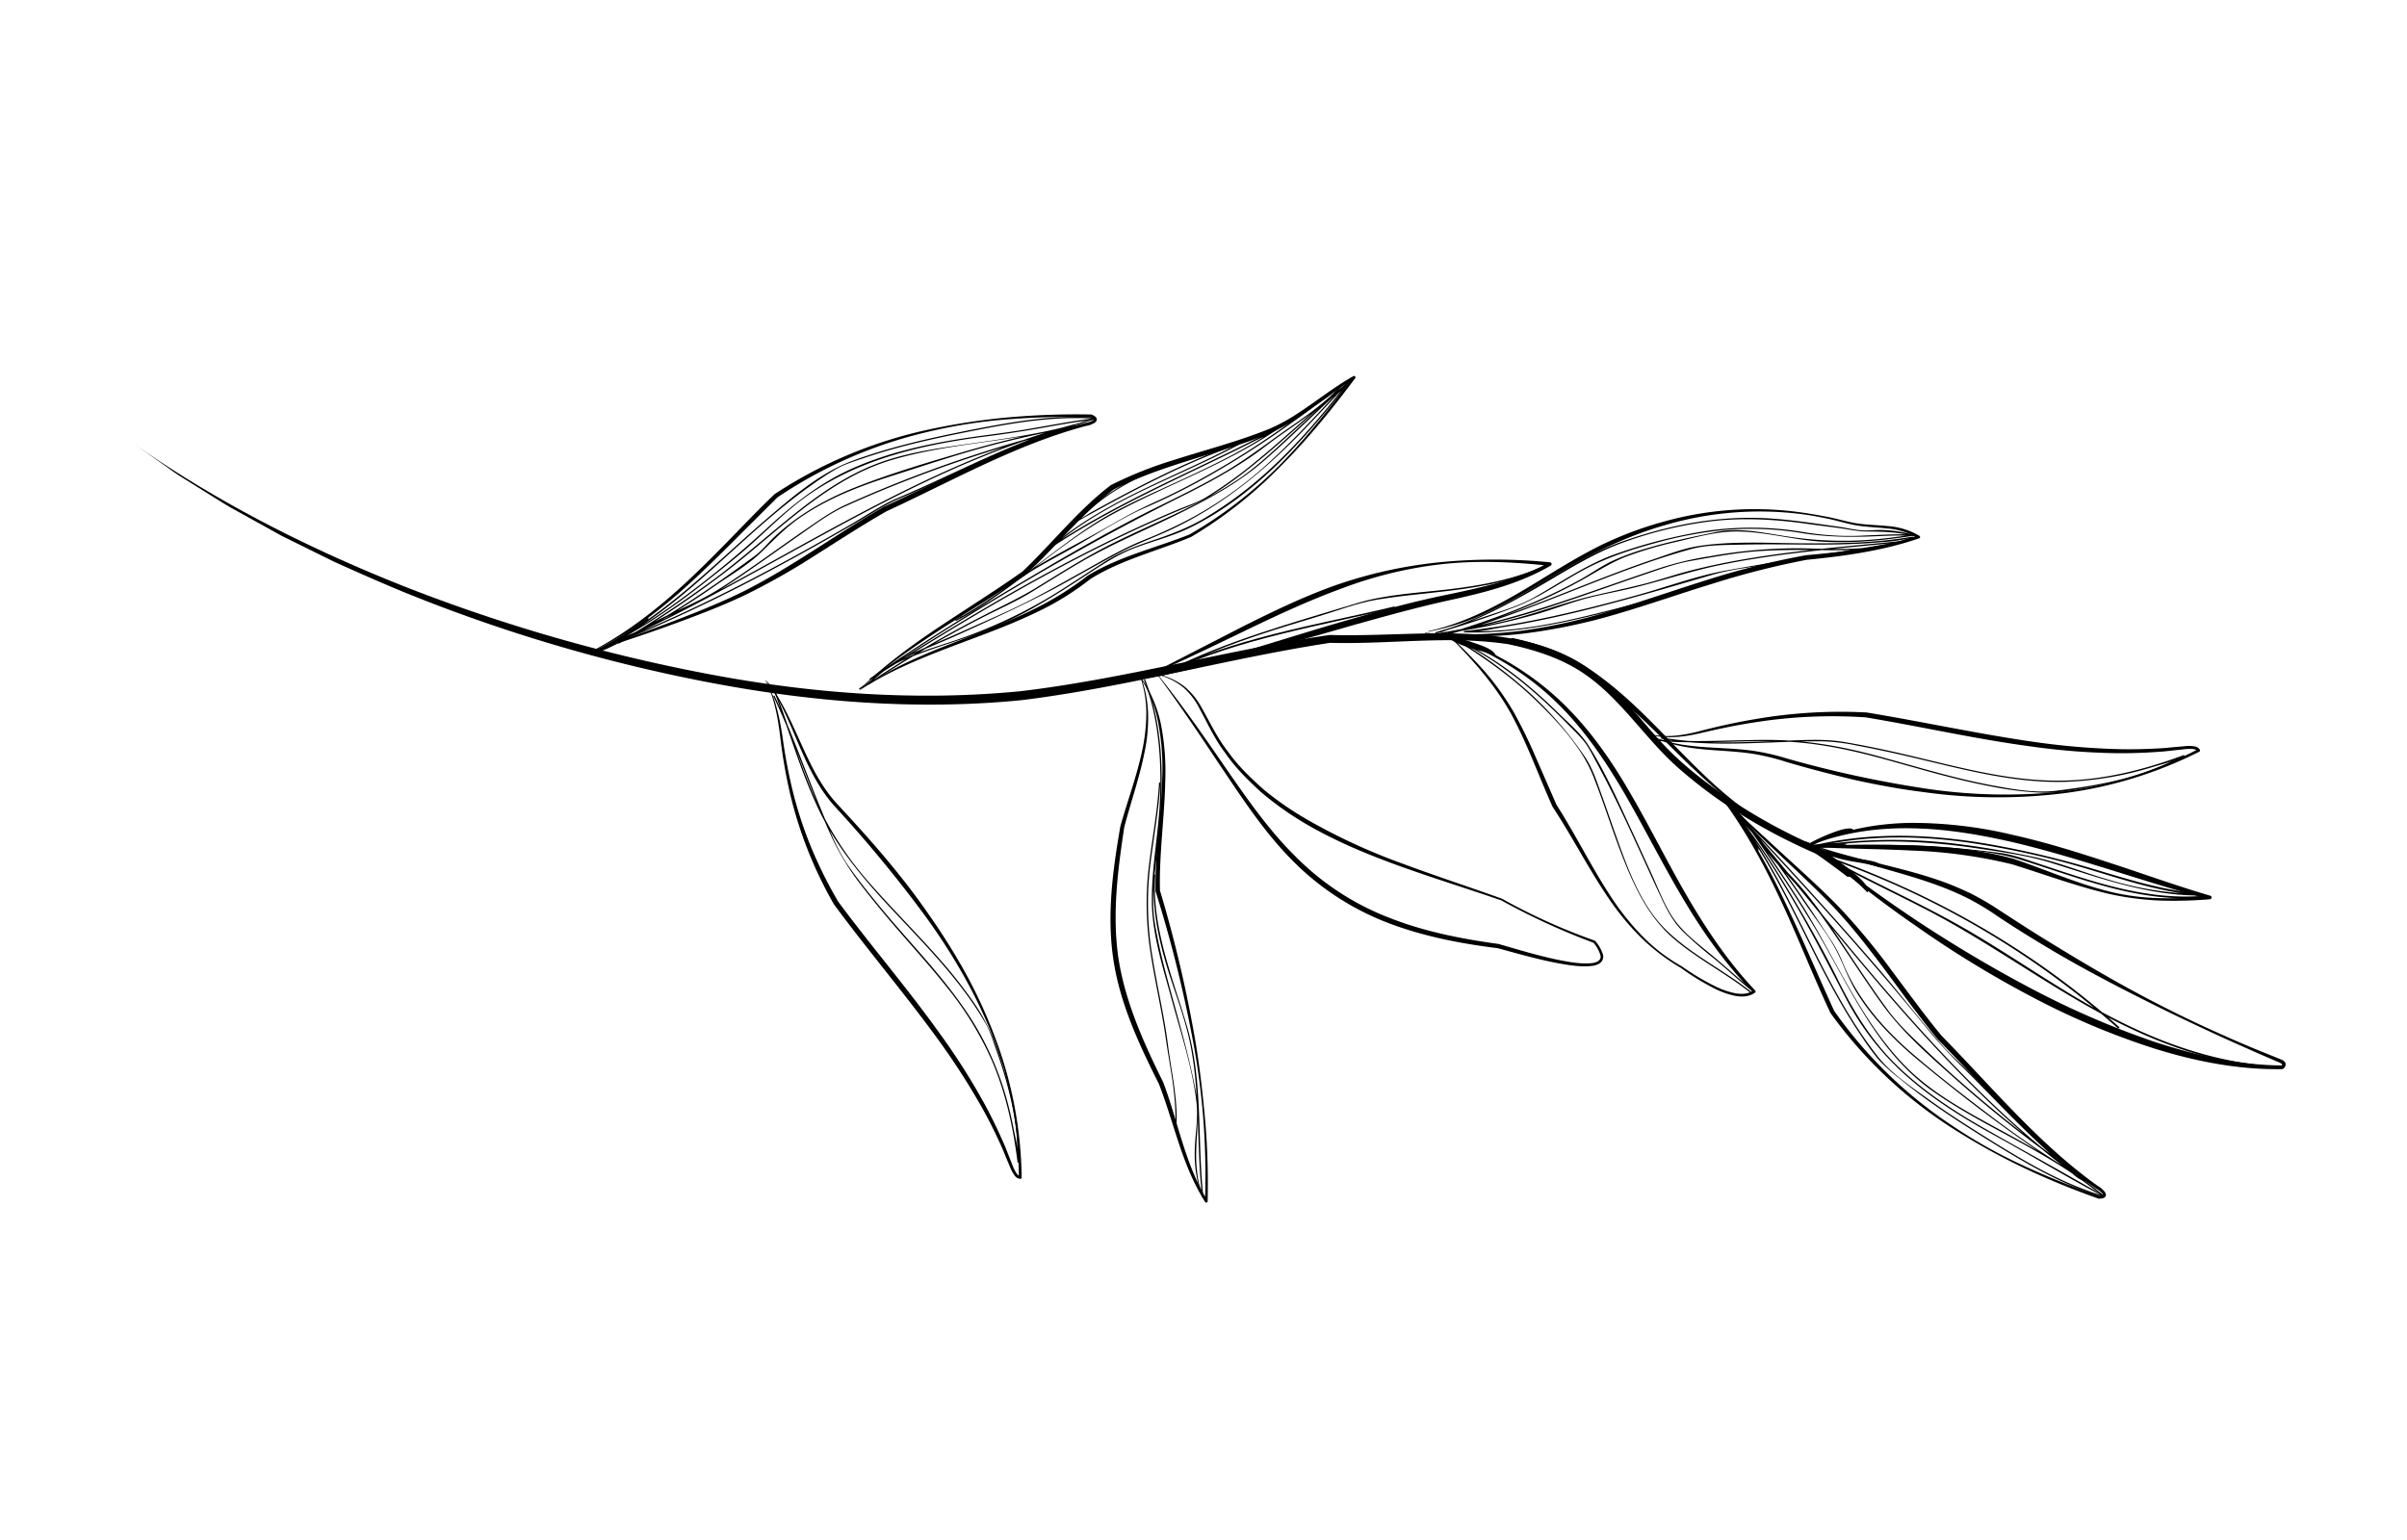 <svg xmlns="http://www.w3.org/2000/svg" xmlns:xlink="http://www.w3.org/1999/xlink" width="961.149" height="615.15" viewBox="0 0 961.149 615.15">
  <defs>
    <clipPath id="clip-path">
      <rect id="Rechteck_430" data-name="Rechteck 430" width="356.026" height="894.932"/>
    </clipPath>
  </defs>
  <g id="Gruppe_5441" data-name="Gruppe 5441" transform="matrix(0.309, -0.951, 0.951, 0.309, 0, 338.601)">
    <g id="Gruppe_5432" data-name="Gruppe 5432" clip-path="url(#clip-path)">
      <path id="Pfad_104795" data-name="Pfad 104795" d="M1,1.206A100.4,100.4,0,0,0,16.349,22.114c5.952,6.318,12.5,12.011,18.976,17.733,13.1,11.26,25.418,23.387,35.089,37.674a134.107,134.107,0,0,1,20.5,47.048,113.558,113.558,0,0,1,2.114,12.754c.593,4.292.554,8.563,1.116,12.928.622,4.32,1.891,8.485,2.733,12.689a27.483,27.483,0,0,1,.031,12.6l1.01-.194c-8.954-12.293-15.3-26.2-21.268-40.174l-.036-.07a312.427,312.427,0,0,0-20.7-33.256c-7.53-10.661-15.422-21.03-22.879-31.673A227.938,227.938,0,0,1,13.023,36.819,182.951,182.951,0,0,1,.2.077.1.1,0,0,0,.08,0,.1.1,0,0,0,0,.118,164.585,164.585,0,0,0,11.912,37.34,229.47,229.47,0,0,0,31.45,71.276c7.369,10.78,15.3,21.128,22.745,31.784a330.442,330.442,0,0,1,20.789,32.921l-.034-.067C81.044,149.873,87.781,163.762,97,176.027a.568.568,0,0,0,.793.127.593.593,0,0,0,.218-.321,28.836,28.836,0,0,0-.184-13.086c-.909-4.261-2.22-8.382-2.88-12.617-.6-4.2-.624-8.612-1.267-12.884q-.789-6.446-2.057-12.827A134.523,134.523,0,0,0,71.652,76.687a144.728,144.728,0,0,0-16.23-20.356C49.361,50.1,42.8,44.413,36.228,38.806,23.1,27.665,9.985,16.092,1.178,1.108a.1.1,0,0,0-.174.1" transform="translate(257.337 514.642)"/>
      <path id="Pfad_104796" data-name="Pfad 104796" d="M95.933,172.113c.184-7.5-1.88-13.982-4.072-21.022-1.054-3.383-1.381-7.04-2.01-10.542-.728-4.051-1.539-8.089-2.243-12.145C85.422,115.815,82.285,103.6,77.032,91.91A160.058,160.058,0,0,0,58.121,60.794C49.907,50,39.049,41.365,29.038,32.291,18.343,22.6,8.055,12.45.043.369-.138.095.3-.151.481.113,4.34,5.687,8.249,11.228,12.316,16.654c4.214,5.626,8.493,11.928,13.7,16.686,9.364,8.55,19.613,16.246,27.207,26.521A202.488,202.488,0,0,1,72.73,91.1a125.1,125.1,0,0,1,11.076,35.654,112.579,112.579,0,0,0,5.087,20.937c2.639,7.25,5.561,14.386,7.69,21.812.078.269-.329.453-.461.194-5.691-11.231-10.752-22.83-13.814-35.079-3.108-12.446-3.126-26.456-8.592-38.2-2.637-5.662-6.185-11.094-9.423-16.435A155.693,155.693,0,0,0,52.966,63.43c-4.01-5.017-8.76-8.869-13.469-13.184q-6.558-6.011-12.586-12.57A290.214,290.214,0,0,1,4.594,9.938,42.748,42.748,0,0,1,1.973,6.247c-.847-1.5-.616-1.417.386-.166,2.036,2.549,3.686,5.507,5.579,8.172,3.924,5.522,8.045,10.9,12.259,16.207,7.771,9.773,15.865,19.281,23.7,29,3.725,4.621,7.4,9.288,10.938,14.052,3.72,5,7.993,10.182,10.811,15.756,6.149,12.161,9.682,25.941,13.793,38.876,4.489,14.122,9.255,28.171,16.217,41.3.127.241-.2.536-.4.308-7.128-8.467-11.324-18.5-14.622-28.961-3.872-12.283-7.421-24.384-13.026-36.04-2.73-5.68-5.7-11.244-8.687-16.792-2.937-5.458-6.763-10.337-10.467-15.3C41.046,62.718,33.413,52.94,26.088,42.932a324.785,324.785,0,0,1-20.46-31Q3.51,8.209,1.538,4.408C.758,2.9.39,1.623,1.634,3.6c.927,1.474,1.58,3.191,2.375,4.745q4.184,8.186,8.908,16.088c6.5,10.845,14.65,20.561,21.123,31.367,3.448,5.755,6.807,11.56,10.376,17.24,3.445,5.478,7.374,10.615,10.835,16.072,15.572,24.56,26.363,51.664,38.053,78.177.127.29-.28.547-.438.256C84.492,152.07,76.659,136.311,68.6,120.669c-3.909-7.589-7.5-15.741-12.309-22.8-4.616-6.784-9.25-13.557-13.821-20.372C33.278,63.788,24.324,49.9,16.3,35.474q-2.813-5.063-5.463-10.211C8.92,21.526,6.428,17.555,5.123,13.556c-.909-2.784.06-.189.471,1.1q.9,2.8,1.925,5.564c1.554,4.207,3.313,8.335,5.232,12.389,7.53,15.9,17.429,30.513,26.772,45.375.171.277-.264.531-.438.254C25.578,56.74,11.168,35.6,3.952,10.984c-.08-.269.339-.461.461-.194C14.269,32.514,26.7,52.873,39.886,72.714,46.426,82.557,54,92.1,59.615,102.493c6.069,11.241,11.848,22.636,17.647,34.017q4.27,8.377,8.587,16.725,2.172,4.169,4.375,8.32a23.77,23.77,0,0,1,2.046,3.826c.666,2.215-.782-.969-1.057-1.593-4.82-11.011-9.514-22.081-14.508-33.015-4.885-10.69-10.063-21.258-15.9-31.463C54.735,88.716,47.395,79,41.07,68.572c-3.577-5.9-6.82-12.091-10.736-17.769-3.512-5.092-7.39-9.918-10.84-15.062A276.316,276.316,0,0,1,.038,1.457C-.1,1.165.328.908.473,1.2,11.736,23.668,27.067,43.577,42.2,63.519c3.7,4.87,7.377,9.752,10.982,14.692A130.576,130.576,0,0,1,63.2,94.891a195.746,195.746,0,0,1,14.363,33.965c3.549,11.638,6.618,23.654,13.231,34.022.782,1.225,1.6,2.424,2.476,3.59.767,1.023,2.233,3.251.712.855a64.915,64.915,0,0,1-4.256-9.048c-2.38-5.5-4.478-11.112-6.429-16.772-4.108-11.918-7.563-24.045-11.76-35.931C69.3,99.243,67.2,92.319,63.5,86.7c-3.507-5.313-7.227-10.483-11.073-15.557C35.335,48.612,15.8,27.976.486,4.115.31,3.838.74,3.594.924,3.858,12.059,19.866,24.163,35.247,38.443,48.586c3.455,3.227,7.346,6.09,10.622,9.48a93.053,93.053,0,0,1,8.967,11.317c5.613,8,10.369,16.559,15.236,25.024,4.714,8.2,5.515,18.908,7.1,28.08a144.921,144.921,0,0,0,8.063,29.241c1.9,4.776,4.038,9.459,6.3,14.075.091.179,1.1,2.766.987,2.525a33.363,33.363,0,0,1-1.223-3.9c-.857-2.582-1.792-5.136-2.746-7.685-3.621-9.685-6.68-18.952-8.328-29.194a124.74,124.74,0,0,0-8.216-29.839,163.242,163.242,0,0,0-13.6-24.99C55.992,64.14,50.039,55.955,42.626,48.83c-7.48-7.193-15.917-13.347-22.511-21.385C13.878,19.84,8.083,11.888,2.45,3.83,2.092,3.32.331,1.716,1.178,1.165c-.013.008,1.606,2.321,1.787,2.575Q5.3,7,7.85,10.088c3.129,3.8,6.478,7.405,9.949,10.889C30.763,33.99,46.527,44.911,57.771,59.511,69.1,74.219,78.314,90.389,83.632,108.241c3.062,10.283,4.67,20.921,6.576,31.458.6,3.284.819,6.815,1.671,10.032.653,2.463,1.8,4.831,2.52,7.289a49.2,49.2,0,0,1,2.038,15.093.253.253,0,0,1-.505,0" transform="translate(258.549 518.574)"/>
      <path id="Pfad_104797" data-name="Pfad 104797" d="M.037.178C13.312,10.917,23.74,24.5,34.36,37.77c5.313,6.654,10.708,13.28,16.624,19.465A110.881,110.881,0,0,0,70.537,73.869l-.078-.06c11.156,9.3,18.9,21.939,28.425,33.054l.057.057a174.738,174.738,0,0,0,38.141,25.42c13.637,6.973,27.987,12.43,42.466,17.344a.555.555,0,0,0,.7-.347.562.562,0,0,0-.155-.588c-6.6-6.1-14.135-10.975-21.009-16.541a72.267,72.267,0,0,1-9.566-9.092c-2.829-3.372-5.527-6.913-8.151-10.485-5.232-7.175-10.151-14.6-15.37-21.846a158.64,158.64,0,0,0-17.176-20.646l-.14-.117C94.963,60.556,79.31,54.95,64.994,47.156l.1.065c-10.6-7.887-20.729-16.44-31.147-24.643C23.561,14.349,12.729,6.571,1.045.279A.1.1,0,0,0,.91.32.1.1,0,0,0,.946.453C23.932,13.8,43.009,32.431,64.033,48.625a1.15,1.15,0,0,0,.1.067c14.339,8.2,29.995,13.707,43.357,23.045l-.14-.117c12.531,12.506,21.942,27.741,32.528,42.1,2.665,3.59,5.4,7.115,8.356,10.514a73.491,73.491,0,0,0,9.907,9.146c7.048,5.533,14.611,10.265,21.2,16.184l.549-.935c-14.505-4.745-28.865-10.042-42.534-16.849a170.035,170.035,0,0,1-37.638-25.736l.054.057C90.471,94.977,82.874,82.189,71.56,72.509l-.08-.062a125.585,125.585,0,0,1-19.362-16.31c-5.932-6.053-11.381-12.583-16.769-19.167S24.629,23.728,18.907,17.4A140.541,140.541,0,0,0,.159.02a.1.1,0,0,0-.14.021A.1.1,0,0,0,.037.178" transform="translate(166.073 307.064)"/>
      <path id="Pfad_104798" data-name="Pfad 104798" d="M.431.074c2.658,2.639,5.88,4.3,9,6.3a34.4,34.4,0,0,1,7.092,6.255c4.774,5.31,8.871,11.177,13.112,16.906a194.023,194.023,0,0,0,31.7,33.932c5.717,4.784,11.576,9.387,17.331,14.117,5.377,4.422,9.641,9.667,13.759,15.243,4.735,6.4,9.491,12.381,15.5,17.637a151.38,151.38,0,0,0,18.445,13.785c12.148,7.745,25.27,13.808,38.659,19.069q4.888,1.915,9.814,3.714c.85.311,4.846,1.785,1.73.919a37.906,37.906,0,0,1-5.312-2.492c-5.714-2.673-11.436-5.328-17.111-8.076-20.683-10-39.586-21.89-55.334-38.819-5.046-5.429-9.545-11.27-14.865-16.44-5.67-5.507-11.521-10.832-17.318-16.2-11.835-10.969-22.563-22.7-33.442-34.59C28.133,25.806,23.39,20,18.319,14.5a52.228,52.228,0,0,0-8.043-7.325A42.7,42.7,0,0,0,6.308,4.729c-.176-.1-2.725-1.974-1.347-.614A32.479,32.479,0,0,0,7.642,6.237,452.516,452.516,0,0,1,43.6,38.51c5.616,5.566,10.959,11.34,16.981,16.476,5.978,5.1,12.011,10.156,17.836,15.44,11.216,10.169,20.877,21.794,31.479,32.58a158,158,0,0,0,17.639,15.966c6.439,4.826,13.539,8.76,20.561,12.663,7.038,3.914,14.158,7.683,21.162,11.669,1.59.909,3.183,1.826,4.761,2.761.611.36,2.145.6,1.6,1.489.005-.008-2.367-1.518-2.189-1.4-3.279-2.09-6.608-4.111-9.946-6.1-13.109-7.812-26.539-15.166-38.869-24.2-2.632-1.93-5.214-3.932-7.721-6.02a69.626,69.626,0,0,1-8.2-8.758q-7.9-9.216-16.222-18.043C70.793,60,47.2,38.878,23.116,18.421q-9-7.639-18.077-15.184c-.218-.181.078-.57.308-.4,17.7,13.539,34.81,27.824,51.576,42.5,16.572,14.508,33.064,29.114,48.444,44.888,7.188,7.374,14.339,14.808,22.019,21.677,7.879,7.04,16.6,12.868,24.993,19.248,3.569,2.712,7.136,5.432,10.868,7.921,2.033,1.36,4.111,2.655,6.253,3.841q1.616.9,3.282,1.71c.733.357,3.909,2.044,1.008.508-4.085-2.16-7.91-5.452-11.659-8.128q-6.776-4.829-13.391-9.871c-15.919-12.169-30.989-25.49-44.269-40.521-7.486-8.475-16.74-15.684-25.039-23.389-3.885-3.605-7.727-7.273-11.682-10.8-4.743-4.232-10.156-7.719-15.2-11.586-3.606-2.761-7.152-5.6-10.565-8.6-.207-.181-3.069-2.683-3.031-2.73.629-.8,1.621.875,2.176,1.386q3.318,3.058,6.82,5.906c8.268,6.76,17.134,12.731,25.881,18.844C81.9,61.286,90.1,67.005,97.338,73.711c7.626,7.069,14.531,14.964,21.6,22.574,7.947,8.555,16,17.051,24.868,24.666q1.484,1.274,3,2.515,1.006.828,2.038,1.64,1.406,1.752.269.567c-2.264-1.585-4.232-4.17-6.18-6.134-4.4-4.429-8.721-8.926-13.034-13.438C113.291,88.716,96.851,71.093,78.03,56.044c-.223-.181.067-.547.306-.4C99.115,68.51,114.5,87.489,131.23,104.921q3,3.124,6.082,6.175c.588.58,1.184,1.158,1.777,1.733q-1.084-1.251-2.1-2.559c-1.14-1.406-2.269-2.818-3.429-4.212-4.315-5.193-8.83-10.221-13.477-15.119-9.294-9.809-19.118-19.092-29.015-28.29-.223-.2.057-.515.306-.4,14.057,6.851,24.982,17.668,34.382,29.984.194.256-.243.51-.44.254a115.033,115.033,0,0,0-19.271-20.411,77.5,77.5,0,0,0-11.69-7.75,10.209,10.209,0,0,1-1.935-1.111c-.052.461,2.683,2.5,2.979,2.774q2.724,2.545,5.426,5.105c7.335,6.96,14.559,14.052,21.465,21.444q5.066,5.428,9.884,11.083c2.582,3.044,6.387,6.432,7.877,10.177.1.249-.256.407-.422.246-16.367-15.707-30.313-33.924-47.965-48.292q-3.8-3.1-7.825-5.908c-1.023-.712-2.054-1.409-3.1-2.09-2.355-1.531-1.272-1.223.267.036,4.836,3.953,9.524,8.084,14.1,12.337,9.128,8.475,17.8,17.424,26.4,26.428,9.7,10.156,19.325,20.38,29.412,30.158.2.192-.075.575-.306.4C130.694,111.79,115.6,91.7,97.452,74.525,79.2,57.253,56.05,46.12,37.955,28.58c-.231-.228.122-.58.357-.357C42.928,32.537,47.79,36.563,52.8,40.4c4.5,3.448,9.382,6.54,13.7,10.2,9.542,8.084,18.372,17.1,27.65,25.49a178.3,178.3,0,0,1,12.834,12.581q5.832,6.43,12.078,12.464a326.1,326.1,0,0,0,24.946,21.7c10.407,8.211,21.216,15.881,32.178,23.327a.253.253,0,0,1-.256.435c-12.581-5.346-22.581-14.642-33.73-22.3-11.184-7.685-20.96-17.139-30.45-26.793-20.848-21.214-42.7-41.176-65.278-60.548C34.748,26.886,22.825,17.033,10.615,7.537c-.951-.743-4.756-2.9-4.181-3.792-.052.078,3.756,3.137,4.142,3.461q4.142,3.462,8.265,6.939,8.489,7.168,16.9,14.446c22.175,19.24,43.73,39.262,63.488,61q4.087,4.491,8.058,9.079c2.756,3.178,5.279,6.8,8.47,9.54a181.6,181.6,0,0,0,20.3,14.834c13.43,8.6,27.547,16.07,40.9,24.788.272.176.026.606-.254.438-13.171-7.97-27.016-14.754-40.184-22.719-11.954-7.229-21.711-16.73-31.385-26.7C94.983,88.38,85.609,77.418,74.645,67.736c-5.408-4.779-10.951-9.408-16.432-14.1-5.828-5-10.959-10.817-16.432-16.2A443.884,443.884,0,0,0,2.982,3.211C2.79,3.058,3,2.7,3.231,2.789,9.9,5.493,15.1,10.112,19.847,15.432c5.5,6.159,10.868,12.425,16.43,18.53,6.108,6.7,12,13.555,18.447,19.937,6.095,6.033,12.433,11.811,18.727,17.637,6.367,5.89,12.868,11.7,18.427,18.37a183.239,183.239,0,0,0,14.829,15.912,155.228,155.228,0,0,0,30.787,22.41c13.435,7.548,27.593,13.746,41.516,20.318.256.122.075.559-.192.464-27.428-9.85-56.15-21.947-76.761-43.318-5.445-5.641-9.6-12.358-14.515-18.44-5.095-6.3-11.428-11.112-17.7-16.176C57.759,61.317,45.886,51.348,36.3,39.029c-5.807-7.47-11.2-15.3-17.2-22.607-2.945-3.59-5.976-7.095-9.926-9.61C6.007,4.794,2.762,3.1.073.432-.155.2.2-.156.431.074" transform="translate(166.262 306.639)"/>
      <path id="Pfad_104799" data-name="Pfad 104799" d="M192.529.041a50.5,50.5,0,0,1-16.735,14.22,97.62,97.62,0,0,1-20.5,8.188c-7.095,2.062-14.326,3.66-21.556,5.331a201.4,201.4,0,0,0-21.54,5.88.918.918,0,0,0-.207.106A512.524,512.524,0,0,1,58.595,67.06,289.271,289.271,0,0,1,30.128,80.49,293.142,293.142,0,0,1,.388,90.747l.559.857C6.376,85.212,12.968,79.931,19.8,75.043c6.828-4.908,13.951-9.472,20.582-14.793l.07-.062c12.588-12.316,25.8-24.3,41.477-32.243C97.66,20.113,115.2,16.787,132.576,13.912l-.078.008c10.317-.611,20.755-.306,31.132-1.562a66,66,0,0,0,15.243-3.5,45.887,45.887,0,0,0,13.513-7.747A.1.1,0,0,0,192.4.968a.1.1,0,0,0-.137-.013,45.518,45.518,0,0,1-13.619,7.253,72.021,72.021,0,0,1-15.132,3.1c-10.288,1.07-20.675.591-31.093,1.028l-.078.008c-17.471,2.5-35.25,5.727-51.346,13.738s-29.285,20.4-41.84,32.8l.07-.062c-6.507,5.279-13.495,10-20.294,15.031S5.55,84.347.126,90.916a.536.536,0,0,0,.062.754.55.55,0,0,0,.5.1A293.959,293.959,0,0,0,30.4,81.148c9.68-4.113,19.269-8.449,28.617-13.28A506.153,506.153,0,0,0,113,35.219l-.207.106c13.891-4.908,28.622-7.338,42.857-11.687a98.751,98.751,0,0,0,20.618-8.553A51.076,51.076,0,0,0,192.692.158a.1.1,0,0,0-.026-.14.1.1,0,0,0-.137.023" transform="translate(13.991 410.534)"/>
      <path id="Pfad_104800" data-name="Pfad 104800" d="M189.494.419c-16.445,13.363-37.071,19.763-57.425,24.428-11.482,2.632-23.413,3.893-34.027,9.364C87.748,39.518,78.071,46.076,68.41,52.43,58.73,58.791,49.046,65.179,38.853,70.7c-9.415,5.1-20.481,5.61-30.163,10.288a34.136,34.136,0,0,0-6.807,3.994c-1.111.919.36-.122.707-.264.619-.254,1.23-.531,1.847-.79q1.57-.664,3.15-1.3c5.359-2.165,10.793-4.126,16.228-6.1,11.236-4.072,22.522-8.2,32.953-14.106C67.027,56.61,76.1,48.754,85.889,42.2c9.444-6.325,19.458-11.56,30.523-14.37a.253.253,0,0,1,.135.487C95.928,33.552,80.058,47.42,62.885,59.136,43.979,72.038,21.051,76.964.394,86.245c-.236.106-.549-.2-.306-.4a49.574,49.574,0,0,1,15.041-8c6.46-2.194,13.71-2.88,19.911-5.7C47.7,66.388,59.36,57.758,70.946,50.158,82.1,42.841,93.615,34.418,106.38,30.193c13.055-4.32,26.982-5.823,40.223-9.61C161.864,16.219,176.719,10.15,189.137.061c.251-.2.611.153.357.357" transform="translate(15.629 413.803)"/>
      <path id="Pfad_104801" data-name="Pfad 104801" d="M129.644.5c-11.213,2.968-22.747,4.339-34.1,6.654A129.55,129.55,0,0,0,61.775,19.428C51.443,24.761,41.491,30.822,30.967,35.79,20.793,40.6,11.354,46.5.315,49.241a.253.253,0,0,1-.135-.487c11.728-2.911,22.131-9.268,32.89-14.536,10.444-5.111,20.375-11.192,30.764-16.406A126.154,126.154,0,0,1,95.411,6.664c11.35-2.318,22.882-3.686,34.1-6.654a.253.253,0,0,1,.135.487" transform="translate(38.106 432.194)"/>
      <path id="Pfad_104802" data-name="Pfad 104802" d="M.577.948C-1.008,10.3.935,19.823,3.227,28.863,4.364,33.414,5.535,37.949,6.3,42.544a90.561,90.561,0,0,1,1.078,13.93c.228,9.387.834,18.769,1.577,28.14.927,9.353,2.132,18.693,3.94,27.928a213.13,213.13,0,0,0,17.018,53.625,168.028,168.028,0,0,0,32.321,45.927l.018.018a.521.521,0,0,0,.738,0,2.837,2.837,0,0,0,.668-2.448,10.935,10.935,0,0,0-.508-2.163c-.451-1.386-1.1-2.658-1.621-3.94-1.065-2.58-2.264-5.1-3.22-7.724-2.015-5.2-3.833-10.483-5.4-15.836a292.832,292.832,0,0,1-7.483-32.626c-3.792-22.027-5.965-44.339-9.364-66.519l-.021-.1A199.652,199.652,0,0,0,19.864,39.532c-3.4-6.553-7.152-12.933-11.1-19.147C4.779,14.267,1.305,7.543,1.038.1a.1.1,0,0,0-.1-.1.107.107,0,0,0-.1.1C.867,7.592,4.2,14.591,8.011,20.843,11.842,27.135,15.473,33.52,18.75,40.1A197.955,197.955,0,0,1,34.123,81.247l-.018-.1c3.331,22.113,5.318,44.469,9.382,66.568A269.315,269.315,0,0,0,51.34,180.48c1.665,5.369,3.58,10.659,5.693,15.868,1,2.626,2.251,5.149,3.365,7.729.559,1.3,1.2,2.525,1.64,3.8.422,1.186.8,2.816.218,3.4l.756.018a156.961,156.961,0,0,1-32.424-45.45,213.741,213.741,0,0,1-16.212-53.576,443.044,443.044,0,0,1-5.623-55.85A91.642,91.642,0,0,0,7.478,42.337c-.837-4.652-2.075-9.2-3.266-13.728C1.831,19.6-.537,10.345.774.979a.1.1,0,0,0-.2-.031" transform="translate(245.64 611.333)"/>
      <path id="Pfad_104803" data-name="Pfad 104803" d="M.5.18C3.865,14.592,9.522,28.258,14.052,42.312c4.551,14.119,6.582,28.124,7.335,42.9.8,15.751.927,31.567,2.955,47.23,1.093,8.465,2.3,17.714,5.942,25.5,3.025,6.473,6.2,12.886,9.809,19.056a118.043,118.043,0,0,0,12.5,17.7q1.822,2.106,3.761,4.105c.609.627,3.567,3.823,1.129,1.357-2.326-2.349-4.181-5.512-6.066-8.211a135.008,135.008,0,0,1-16.546-31.391c-7.265-20.273-8.027-41.863-9.838-63.105-.591-6.918-1.29-13.826-2.194-20.711A78.028,78.028,0,0,0,20.325,63.5c-1.243-4.01-2.621-7.98-4.038-11.933C10.392,35.174,3.735,18.975,1.331,1.6c-.041-.319.446-.456.49-.135C4.067,17.731,10.04,32.99,15.642,48.319c2.748,7.525,5.794,15.135,6.965,23.081.964,6.569,1.733,13.161,2.362,19.768,2.215,23.073,2.409,46.725,10.234,68.814,5.442,15.37,14.2,29.2,24.293,41.92.2.249-.117.588-.357.357-9.493-9.058-16.878-19.8-23.014-31.352-2.857-5.385-6.206-11.1-8.006-16.93a128.054,128.054,0,0,1-4.194-20.856c-1.956-14.759-2.2-29.663-2.88-44.515-.686-14.977-2.266-29.4-6.724-43.767C9.7,29.936,3.567,15.545.008.315-.067,0,.422-.136.5.18" transform="translate(245.116 615.994)"/>
      <path id="Pfad_104804" data-name="Pfad 104804" d="M157.558.851c-5.639,7.607-13.018,13.58-20.084,19.823-7.058,6.214-14.1,12.871-18.849,21.209A521.046,521.046,0,0,1,88.267,89.567C77.2,104.793,64.546,118.943,49.906,130.832c-1.767,1.564-3.7,2.911-5.592,4.315-1.914,1.373-3.751,2.857-5.753,4.106-4.023,2.45-7.921,5.11-12.153,7.188C18.192,151.072,9.341,154.4.465,157.483l.673.308c-.264-.777.774-2.057,1.668-2.924.943-.94,2.049-1.743,3.113-2.652,2.116-1.8,4.328-3.489,6.364-5.38,4.15-3.7,8.154-7.558,11.969-11.6a263.381,263.381,0,0,0,21.2-25.684c13.194-17.862,24.713-36.817,37.54-54.811l-.07.086A178.121,178.121,0,0,1,99.5,38.463a162.338,162.338,0,0,1,18.727-13.876,204.74,204.74,0,0,1,20.468-11.27C145.643,9.8,152.6,5.857,158.047.169a.1.1,0,0,0,0-.142.1.1,0,0,0-.14,0C152.315,5.523,145.327,9.2,138.289,12.5a206,206,0,0,0-20.748,10.99A164.891,164.891,0,0,0,81.429,53.489l-.07.086C68.432,71.617,56.8,90.487,43.876,108.406a288.227,288.227,0,0,1-20.8,25.731c-3.722,4.069-7.636,7.962-11.695,11.695-1.994,1.906-4.162,3.616-6.235,5.437-1.026.907-2.158,1.751-3.16,2.782a10.406,10.406,0,0,0-1.391,1.7,2.791,2.791,0,0,0-.469,2.466.516.516,0,0,0,.648.319l.023-.01a163.223,163.223,0,0,0,49.579-27.1,199.288,199.288,0,0,0,20.9-19.18,258.2,258.2,0,0,0,18.2-21.776c11.508-15.046,21.159-31.409,30.323-47.893C128.965,25.986,146.9,16.646,157.718.967a.1.1,0,0,0-.023-.14.1.1,0,0,0-.137.023" transform="translate(-0.001 270.196)"/>
      <path id="Pfad_104805" data-name="Pfad 104805" d="M149.433.418c-10.8,8.669-22.2,16.585-32.751,25.555A131.141,131.141,0,0,0,88.8,58.6c-7.55,12.526-14.06,25.648-21.584,38.187a185.765,185.765,0,0,1-11.71,17.45,76,76,0,0,1-14.386,14.376c-12.433,9.6-25.7,17.922-40.8,22.561-.267.083-.458-.337-.194-.461,12.8-5.989,25.1-13.166,35.721-22.553a130.88,130.88,0,0,0,22.136-26.047c6.354-9.576,11.977-19.616,18-29.4,3.466-5.634,7.048-11.2,10.814-16.634a100.432,100.432,0,0,1,15.492-17.52C116.755,25.395,132.721,14,146.926.534c.236-.223.593.132.357.357-11.946,11.322-25.125,21.2-37.633,31.867-6.193,5.287-12.992,10.718-17.911,17.248C87.882,55.125,84.326,60.5,80.863,65.89c-11.438,17.8-20.906,37.2-35.082,53.091a120.166,120.166,0,0,1-25.138,21.188q-4.142,2.642-8.452,5.009c-2.979,1.642-6.289,3.857-9.532,4.9-3.29,1.052,1.647-.723,2.354-.979q2.9-1.041,5.732-2.272a108,108,0,0,0,10.384-5.214,166.447,166.447,0,0,0,18.753-12.676c3.111-2.38,6.525-4.691,9.138-7.623A133.1,133.1,0,0,0,57.4,110.861c9.086-12.521,16.191-26.3,23.669-39.8,8.118-14.653,16.7-28.373,29.015-39.894,12.161-11.374,26.034-20.7,38.993-31.106.251-.2.611.153.357.357" transform="translate(5.953 274.571)"/>
      <path id="Pfad_104806" data-name="Pfad 104806" d="M107.408.044c-9.343,13.733-20.758,25.863-32.826,37.2C62.512,48.6,49.616,59.074,37.486,70.453l-.1.114A177.8,177.8,0,0,0,8.988,129.945a265.4,265.4,0,0,0-6.447,32.37A306.913,306.913,0,0,0,0,195.233v.023a.4.4,0,0,0,.029.168,4.957,4.957,0,0,0,.925,1.751,1.392,1.392,0,0,0,1.381.391,2.141,2.141,0,0,0,.94-.733A9.166,9.166,0,0,0,4.707,193.4l-.016.057C13.4,165.8,29.119,141.2,42.511,115.5l-.047.08c5.9-9.255,12.379-18.155,18.727-27.171a267.105,267.105,0,0,0,17.7-28.016c5.149-9.814,9.514-19.916,14.14-29.922,4.608-10,9.1-20.061,14.111-29.873A.1.1,0,1,0,106.963.5c-5.276,9.677-10.19,19.556-14.894,29.52-4.779,9.915-9.33,19.991-14.575,29.609-10.7,19.186-24.879,36.18-36.807,54.814l-.047.083c-6.657,12.832-13.808,25.441-20.432,38.361S7.667,179.153,3.5,193.1l-.016.06A8.17,8.17,0,0,1,2.342,196.1a1.24,1.24,0,0,1-.376.352c-.034.005-.049,0-.189-.1a4.086,4.086,0,0,1-.671-1.3l.028.192A301.277,301.277,0,0,1,3.3,162.415,200.668,200.668,0,0,1,9.8,130.17,177.424,177.424,0,0,1,38.742,71.582l-.1.114C50.854,60.5,63.432,49.649,75.463,38.169,87.484,26.712,98.757,14.269,107.574.152a.1.1,0,0,0-.031-.137.1.1,0,0,0-.135.029" transform="translate(125.648 645.102)"/>
      <path id="Pfad_104807" data-name="Pfad 104807" d="M.029,193.022c-.365-15.767,2.712-31.046,6.4-46.295,3.769-15.58,7.745-31.178,13.7-46.093a68.333,68.333,0,0,1,4.194-9.485,95.543,95.543,0,0,1,6.6-9.278c3.883-5.061,8.043-9.9,12.363-14.6C52.709,57.026,62.873,47.5,72.692,37.636,84.2,26.076,95.2,13.972,103.9.119c.171-.275.606-.026.435.254C96.89,12.6,88.011,23.838,78.637,34.636,69.574,45.075,60.291,55.28,50.4,64.934,40.1,74.973,31.083,85.313,24.675,98.308c-6.232,12.635-10.06,26.259-12.928,40.011-3.088,14.821-5.862,29.7-8.975,44.52q-.591,2.821-1.135,5.652c-.181.945-1.321,4.813-.254,1.539,1.14-3.492,2.437-6.913,3.468-10.444,2.108-7.219,3.732-14.567,5.2-21.939,2.87-14.425,4.96-29.194,9.462-43.233,3.712-11.573,10.159-21.944,17.72-31.38,9.423-11.762,20.328-22.237,30.2-33.61C78.981,36.115,89.643,22.068,100.224,7.983c.189-.254.616-.023.435.256C93.2,19.781,85.175,30.935,76.788,41.819q-5.774,7.5-11.734,14.847a51.607,51.607,0,0,1-6.763,7.354c-2.274,1.919-4.468,3.932-6.551,6.058-9.079,9.27-15.668,20.753-20.67,32.655-5.261,12.526-9.871,25.49-14.329,38.325a395.09,395.09,0,0,0-11.42,39.485c-.425,1.821-.707,3.761-1.259,5.546-.725,2.342-.642,1.065-.145-.653q1.43-4.93,2.95-9.832,2.93-9.43,6.209-18.74,6.434-18.261,14.244-36c5.4-12.259,10.76-24.767,18.7-35.6,8.895-12.13,18.644-23.61,27.461-35.8,8.185-11.314,13.459-24.633,22.374-35.377.184-.223.547.065.4.306-26.158,42.114-54.718,83.024-75.8,128.052A359.214,359.214,0,0,0,6.114,177.53q-.75,2.164-1.463,4.339c-.238.725-.956,2.961-.829,1.067.2-2.9,2.5-6.74,3.6-9.415,2.215-5.382,4.639-10.674,7.18-15.909,5.458-11.241,11.462-22.2,17.116-33.344a185.513,185.513,0,0,1,9.649-17.442q5.443-8.388,10.723-16.883C68.043,64.312,82.96,38.06,97.623,11.677c.158-.282.593-.028.435.256C85.359,34.786,72.47,57.541,58.879,79.877c-6.8,11.177-14.319,21.96-20.991,33.2-3.067,5.16-5.419,10.879-8.18,16.222-2.867,5.551-5.792,11.076-8.656,16.626C14.5,158.6,8.3,171.469,3.645,184.982c-.106.306-.588.179-.487-.135,15.223-47.688,41.715-90.574,68.449-132.52,6.82-10.7,13.681-21.372,20.421-32.118a36.622,36.622,0,0,1,2.414-3.865c1.777-2.158.2.013-.57,1.057a84.423,84.423,0,0,0-5.16,8.017c-3.069,5.3-5.779,10.817-9.063,16C72.964,51.957,64.909,61.66,57.211,71.464,52.862,77,48.541,82.565,44.446,88.295c-3.88,5.426-6.68,11.368-9.568,17.37a519,519,0,0,0-31.419,83.2.253.253,0,0,1-.487-.135c6.077-28.277,15.482-55.609,26.114-82.472C33.632,94.781,39.39,83.5,47.43,74.049c3.911-4.6,8.6-8.115,12.855-12.319,5.18-5.121,9.5-11.708,13.969-17.455Q81.1,35.482,87.622,26.451c1.153-1.6,11.607-17.409,12.019-17.194C99.61,9.239,89.122,23.465,87.98,24.941q-6.59,8.536-13.438,16.867C58.3,61.424,37.567,78.6,25.564,101.365c-7.325,13.9-9.941,29.725-12.837,45C9.751,162.079,6.767,177.82.869,192.747a.252.252,0,0,1-.487-.132c2.761-15.893,6.507-31.637,9.506-47.491,2.582-13.668,5.807-27.29,11.205-40.153A107.478,107.478,0,0,1,43.511,71.057C53.6,60.7,63.793,50.625,73.413,39.809,83.618,28.337,93.536,16.515,101.786,3.533c.935-1.474,2.771-3.437.93-.619Q101.4,4.93,100.019,6.9q-2.591,3.7-5.39,7.247c-4.175,5.31-8.649,10.376-13.275,15.3C62.6,49.369,41.164,67.042,25.753,89.9c-4.9,7.268-7.558,16.79-10.218,25.1-2.582,8.066-4.761,16.256-6.807,24.472C4.342,157.08.11,174.748.535,193.022a.253.253,0,0,1-.505,0" transform="translate(126.738 648.909)"/>
      <path id="Pfad_104808" data-name="Pfad 104808" d="M7.967,16.945c-5.742,9.933-1.658.446.51-3.082C7.33,15.174,1.223,23.8,0,22.05a195.742,195.742,0,0,0,15.826-19.8c.453-.632,1.119-3.331,1.836-1.779-2.23,5.779-6.74,11.358-9.7,16.471" transform="translate(215.577 645.881)"/>
      <path id="Pfad_104809" data-name="Pfad 104809" d="M.027.168a138.7,138.7,0,0,0,18.341,16.44A206.362,206.362,0,0,0,39.1,29.96C46.241,34.032,53.54,37.8,60.853,41.528l21.89,11.2-.127-.08a180.574,180.574,0,0,1,43.394,48.885A202.8,202.8,0,0,1,140.9,130.861a301.955,301.955,0,0,1,10.9,31.056l-.021-.192a4.084,4.084,0,0,1-.3,1.414c-.111.127-.109.119-.15.127a1.27,1.27,0,0,1-.464-.254,8.341,8.341,0,0,1-1.886-2.541l-.031-.049c-7.734-12.358-16.994-23.687-26.793-34.424S102.12,104.954,92.3,94.306l-.067-.067c-16.347-14.8-34.356-27.511-49.724-43.111C34.9,43.3,27.926,34.778,21.036,26.251L.659.372A.1.1,0,0,0,.516.357.1.1,0,0,0,.5.494C7.036,9.319,13.449,18.237,20.207,26.906S33.8,44.186,41.367,52.231a277.661,277.661,0,0,0,24.356,22.3c8.452,7.022,17,13.907,25.094,21.266l-.065-.065c19.719,21.307,41.378,40.959,57.161,65.351l-.028-.049a9.426,9.426,0,0,0,2.272,2.919,2.224,2.224,0,0,0,1.078.474,1.366,1.366,0,0,0,1.248-.71,4.771,4.771,0,0,0,.427-1.935.406.406,0,0,0-.013-.168l-.008-.023A308.214,308.214,0,0,0,141.6,130.564a267.786,267.786,0,0,0-14.868-29.471A180.883,180.883,0,0,0,83.667,51.3a.823.823,0,0,0-.127-.083c-7.219-3.932-14.64-7.455-21.98-11.1-7.351-3.631-14.676-7.3-21.838-11.265C25.429,20.923,11.745,11.681.172.031a.1.1,0,0,0-.142,0,.1.1,0,0,0,0,.14" transform="translate(146.33 199.314)"/>
      <path id="Pfad_104810" data-name="Pfad 104810" d="M149.154,160.28c-3.906-15.407-11.086-29.409-18.763-43.225-7.517-13.521-15.246-26.977-24.514-39.392-2.342-3.134-4.725-6.579-7.6-9.244a115.213,115.213,0,0,0-9.213-7.462c-5.372-4.036-10.985-7.745-16.7-11.278-11.586-7.167-23.6-13.6-35.25-20.667C25.8,22.152,14.811,14.648,5.17,5.544A23.791,23.791,0,0,1,1.743,2.179c-1.533-2.256.572-.065,1.375.769q4.06,4.212,8.431,8.1A215.536,215.536,0,0,0,29.665,25.424,397.59,397.59,0,0,0,66.573,48.992C79.11,56.032,90.6,63.507,100.287,74.27c10.221,11.348,18.067,24.521,24.944,38.1,3.815,7.527,7.258,15.23,11.169,22.713,4.3,8.237,8.814,16.362,12.8,24.762a.253.253,0,0,1-.438.254c-16.629-22.115-24.7-49.035-40.265-71.725-14.974-21.83-39.459-33.442-60.818-47.81A391.858,391.858,0,0,1,14.852,15.713,101.354,101.354,0,0,1,7.115,9.1c-2.443-2.507.624.189,1.2.759q2.184,2.16,4.419,4.264c5.105,4.8,10.4,9.4,15.829,13.832C34.5,32.8,40.588,37.46,46.755,42.011q4.114,3.038,8.27,6.02c2.906,2.09,6.385,3.328,9.537,5.043,11.34,6.167,20.97,15,29.147,24.923,9.615,11.669,18.328,24.4,26.873,36.861a410.834,410.834,0,0,1,25.089,41.912.252.252,0,0,1-.435.254,528.554,528.554,0,0,0-47.289-66q-6.31-7.487-12.9-14.736c-4.841-5.32-11.073-9.612-16.785-13.953C57.875,54.437,47.229,46.868,37.205,38.5A140.278,140.278,0,0,1,23.534,25.1c-1.984-2.176-3.968-4.354-6.038-6.447-1.033-1.046-2.083-2.075-3.165-3.069-.438-.4-2.979-2.681-2.624-2.717.435-.047,3.08,3.238,3.445,3.616q1.515,1.577,3.041,3.142,3.268,3.349,6.587,6.654Q31.416,32.891,38.2,39.354c17.738,16.963,35.993,33.388,53.394,50.7,19.476,19.38,37.817,39.972,52.861,63.027.179.275-.254.521-.435.254-14.337-20.931-32.771-38.426-49.4-57.461-4.183-4.789-9.283-8.789-14.021-13.031Q73.429,76.412,66.34,69.884C56.748,61.029,47.307,52,38.128,42.721Q22.633,27.052,8.288,10.318c-.21-.249.148-.606.357-.357,17.559,20.6,36.69,39.778,56.536,58.165q7.32,6.784,14.751,13.44c4.883,4.385,10.306,8.506,14.611,13.456,8.522,9.8,17.546,19.136,26.259,28.756,4.274,4.719,8.475,9.506,12.5,14.44q2.525,3.093,4.947,6.266,1.4,1.842,2.764,3.714c.2.282,3.007,4.175,2.313,4.085-.5-.067-2.207-3.31-2.448-3.668q-1.236-1.822-2.5-3.621-2.7-3.846-5.515-7.6-5.777-7.712-12-15.078c-15.78-18.748-33.359-35.877-51.18-52.661C49.69,50.815,29.331,32.334,10.5,12.312c-.228-.241.106-.554.357-.357C20.8,19.922,28.274,30.436,38.091,38.587c10.716,8.895,22.12,16.9,33.149,25.394C76.292,67.874,81.565,71.7,85.86,76.435q6.578,7.254,12.878,14.749,12.534,14.912,23.915,30.743,5.878,8.179,11.441,16.577,2.607,3.936,5.142,7.916,1.274,1.993,2.525,4c.3.469,3.414,4.686,3.207,5.188-.282.679-1.808-2.518-1.958-2.8q-1.123-2.1-2.269-4.183-2.456-4.464-5.017-8.869-5.117-8.789-10.674-17.315c-7.188-11.016-15.057-21.579-22.721-32.263-7.962-11.1-16.7-21.856-27.718-30.088-5.54-4.139-11.542-6.937-17.593-10.169C50.612,46.5,44.665,41.151,38.894,36.74A316.84,316.84,0,0,1,5.061,7.305c-.231-.233.114-.57.357-.357A438.362,438.362,0,0,0,41.8,35.9c11.4,8.035,23.48,14.974,35.084,22.69,10.322,6.867,20.255,14.557,28.1,24.239,8.672,10.708,14.575,23.589,20.626,35.877,6.408,13.013,12.806,26.114,21.247,37.959.6.847,2.329,3.893.7.917-.891-1.627-1.65-3.339-2.492-4.991-1.8-3.515-3.657-7-5.515-10.482-3.611-6.776-7.079-13.588-10.35-20.533-12.109-25.705-27.218-50.589-51.959-65.822-6.652-4.1-13.591-7.69-20.3-11.69C50.089,39.975,43.43,35.51,36.83,31.029,23.6,22.038,10.933,12.232.07.436-.15.2.2-.16.427.079,20.242,20.937,46.367,33.238,70.6,48,82.244,55.1,94.881,62.78,103.393,73.6c9.594,12.195,17.543,25.552,25.125,39.06,8.524,15.2,16.81,30.481,21.123,47.483a.253.253,0,0,1-.487.135" transform="translate(148.932 202.581)"/>
      <path id="Pfad_104811" data-name="Pfad 104811" d="M12.337,14.545c7.447,8.46,1.655.036-1.111-2.935,1.365,1.034,8.879,8.066,9.672,6.061A158.373,158.373,0,0,1,2.018,1.928C1.471,1.4.469-1.177,0,.638c3.09,5.248,8.5,9.553,12.337,13.907" transform="translate(146.468 200.019)"/>
      <path id="Pfad_104812" data-name="Pfad 104812" d="M78.342,691.306A114.956,114.956,0,0,1,82.6,663.811a174.647,174.647,0,0,1,10.182-25.9c8.017-16.746,18.054-32.621,24.115-50.467,3.046-8.858,5.025-18.269,4.7-27.757-.021-9.467-1.945-18.761-4.295-27.827-4.921-18.121-12.443-35.271-17.632-53a2,2,0,0,0-.106-.264C80.883,441.08,57.53,406.016,40.124,368.3c-16.634-38.1-26.684-78.978-31.953-120.3A679.163,679.163,0,0,1,3.76,123.135C6.306,81.516,12.58,39.938,25.046,0l-4.67,14.969c-.749,2.5-1.621,4.976-2.269,7.506l-1.9,7.61c-1.238,5.079-2.585,10.138-3.735,15.241l-3,15.4-1.5,7.7L6.84,76.2,4.571,91.734c-1.122,10.4-2.217,20.82-2.994,31.259A646.044,646.044,0,0,0,4.954,248.426c5.193,41.547,14.992,82.8,31.885,121.343,17.805,38.167,41.184,72.94,59.911,110.221l-.1-.262c5.292,18.025,13.091,35.014,18.1,52.83,2.409,8.892,4.393,18,4.507,27.179.422,9.161-1.388,18.326-4.284,27.062-5.81,17.562-15.44,33.688-23.182,50.644a175.835,175.835,0,0,0-9.716,26.223,115.249,115.249,0,0,0-3.73,27.64" transform="translate(145.273 0)"/>
      <path id="Pfad_104813" data-name="Pfad 104813" d="M34.971.731c-1.321,17.445,1.015,34.934.254,52.221a115.471,115.471,0,0,1-1.267,12.871,109.966,109.966,0,0,1-2.963,12.588c-2.4,8.395-4.424,16.893-6.362,25.4-3.782,17.054-6.525,34.3-9.009,51.561-1.176,8.641-2.282,17.292-3.258,25.956L11,194.344l-.609,6.514c-.29,1.919-.078,5.362-1.357,3.859l.3.381c-5.318-16.642-6.815-34.229-6.76-51.638a339.4,339.4,0,0,1,4.87-52.107c2.945-17.23,6.779-34.323,11.392-51.211C23.5,33.27,28.977,16.612,35.126.185a.137.137,0,0,0-.254-.1A441.862,441.862,0,0,0,16.927,49.593a415.654,415.654,0,0,0-12.27,51.289A300.771,300.771,0,0,0,0,153.46c.1,17.6,2.2,35.377,7.929,52.117l.018.052a.58.58,0,0,0,.28.329,2.135,2.135,0,0,0,2.316.267,2.711,2.711,0,0,0,.925-1.963l.241-3.3.448-6.514c.329-4.341.7-8.68,1.16-13.011.875-8.664,1.9-17.315,3.248-25.92,2.572-17.227,6.191-34.281,10.278-51.188,1.958-8.475,4.212-16.878,6.463-25.278A113.048,113.048,0,0,0,36.18,66.173a117.356,117.356,0,0,0,1.14-13.145C37.773,35.44,34.857,18.174,35.245.744a.138.138,0,0,0-.275-.013" transform="translate(189.545 688.458)"/>
      <path id="Pfad_104814" data-name="Pfad 104814" d="M0,.745C3.46,13.773,7.617,26.6,11.1,39.562a197.735,197.735,0,0,1,7.04,39.4c.163,13.358-.4,26.915.712,40.386a116.025,116.025,0,0,0,3.675,19.916,173.046,173.046,0,0,0,6.735,19.108.726.726,0,0,0,1.4-.3v-.026c-.4-13.648.052-27.311.091-41s-.028-27.42-1.331-41.114a173.4,173.4,0,0,0-8-40.441C17,22.453,10.244,10.057.828.043A.141.141,0,0,0,.634.035a.14.14,0,0,0-.01.189C9.355,10.779,15.4,23.212,19.371,36.161c4.012,12.974,6.007,26.485,7.229,40.026,2.287,27.14,1.062,54.547,2.6,81.931l1.4-.326c-5.577-12.166-9.915-25.094-10.788-38.519-.989-13.4.448-26.806.6-40.36-.549-13.663-3.538-26.951-7.3-39.918C9.306,26.03,4.607,13.411.266.667A.137.137,0,0,0,.093.579.142.142,0,0,0,0,.745" transform="translate(223.848 687.287)"/>
      <path id="Pfad_104815" data-name="Pfad 104815" d="M29.295,155.128c-10.029-23.882-7.916-49-8.208-74.266-.158-13.547-4.463-27.573-8.05-40.57C9.34,26.9,4.929,13.727.021.737-.117.369.474.123.655.47A206.46,206.46,0,0,1,19.61,56.853c1.792,9.41,3.088,18.911,4.1,28.435,1.116,10.431.275,20.931.624,31.411a133.387,133.387,0,0,0,4.548,32.181c.083.282,1.285,4.015,1.241,4.038-1.1.58-1.034-2.01-1.16-2.629-.474-2.285-.87-4.585-1.2-6.9-.725-5.028-1.137-10.094-1.394-15.166-.541-10.843-.355-21.711-1.01-32.548C24.715,85.058,23.55,74.4,21.936,63.891,18.507,41.551,12.042,19.868.134.514-.1.133.5-.216.733.164,13.953,21.655,20.372,45.915,23.6,70.755a369.232,369.232,0,0,1,2.992,40.3c.285,14.526.549,29.021,3.994,43.215a.347.347,0,0,1-.668.184C23.135,134.4,23.892,114.136,23.661,93.3c-.117-10.348-2.054-21.009-3.8-31.191a241.516,241.516,0,0,0-6.646-28.738A188.016,188.016,0,0,0,1.87,4.4c-1.562-3.173-.837-2.966.29.083Q3.613,8.406,5,12.354q2.751,7.852,5.214,15.805,4.491,14.547,7.879,29.4,1.69,7.471,3.072,15.01c.9,4.916.655,9.977.635,14.966-.106,23-.927,45.753,8.167,67.4.174.409-.5.591-.668.184" transform="translate(223.713 687.971)"/>
      <path id="Pfad_104816" data-name="Pfad 104816" d="M5.221,201.7c-7.273-25.288-6.2-51.48-1.352-77.11,5-26.423,13.469-52,17.792-78.561,2.481-15.256,4.4-30.6,7.312-45.782.075-.386.689-.293.681.093C28.772,46.578,19.431,92.106.748,134.476c-.181.407-.777.054-.6-.35A343.467,343.467,0,0,0,28.735,8.486c.041-1.1.806-6.279.2-6.786.948.793-.58,5.727-.837,7.224-.966,5.626-1.826,11.267-2.668,16.914C23.749,37.1,22.148,48.383,19.96,59.56,15.665,81.491,8.69,102.8,4.538,124.773-.285,150.3-1.352,176.329,5.89,201.516a.347.347,0,0,1-.668.184" transform="translate(192.631 692.486)"/>
      <path id="Pfad_104817" data-name="Pfad 104817" d="M.007,143.1c2.07-21.721,6.934-43.049,15.583-63.126,7.043-16.355,19.256-30.393,24.26-47.649,2.927-10.1,2.919-20.615,1.971-31-.163-1.774,2.611-1.764,2.772,0,.819,8.978.94,18.059-.883,26.925a76.521,76.521,0,0,1-7.683,20.3c-4.271,8.071-9.483,15.609-13.8,23.648C16.867,82.2,13,93.289,9.9,104.184A217.7,217.7,0,0,0,2.779,143.1c-.168,1.759-2.94,1.777-2.772,0" transform="translate(221.776 547.684)"/>
      <path id="Pfad_104818" data-name="Pfad 104818" d="M21.6,18.7A58.463,58.463,0,0,0,11.532,5.118c8.884,22.048,2.02,9.752-.554,2.272-.383,4.258.277,8.436.078,12.7-.1,2.041,3.341,13.886.054,12.736-.039-6.507-2.023-12.731-1.735-19.253C8.2,16.613,3.7,32.638,0,31.406c1.453-2.88,2.9-5.774,4.245-8.7-.49-.1-.9-.435-.7-1,2.1-5.957,4.067-12,5.851-18.077-.376-.552-.036-.87.29-1.2s.163-.9.756-.974c.842-3.6,1.559.469,1.173,1.958,2.064,1.813,13.5,13.772,9.977,15.3" transform="translate(213.446 683.36)"/>
      <path id="Pfad_104819" data-name="Pfad 104819" d="M101.743.055c-6.152,12-12.969,23.794-22.185,33.608-9.252,9.76-20.048,17.994-30.052,27.1a.7.7,0,0,0-.1.1c-8.594,10.791-18.44,20.6-27.026,31.543a106.164,106.164,0,0,0-11.348,17.468,83.08,83.08,0,0,0-6.952,19.618l.005-.031A99.43,99.43,0,0,0,.365,145.127a33,33,0,0,0-.192,8.123c.326,2.67,1.277,5.6,3.7,7.351a.551.551,0,0,0,.769-.122l.036-.057.013-.023c7.628-14,17.564-26.544,28.2-38.374,10.653-11.84,22.146-22.947,32.738-34.975,10.635-11.938,20.24-25.112,26.625-39.892A114.509,114.509,0,0,0,101.593.35a.1.1,0,0,0-.1-.1.1.1,0,0,0-.1.1c-.58,15.945-3.792,31.8-10.449,46.225C84.355,61.043,74.613,73.79,64.089,85.687,53.482,97.552,42.07,108.755,31.479,120.766c-10.646,11.938-20.325,24.889-27.79,39.1l.821-.2c-2.044-1.409-2.984-4-3.323-6.545a32.07,32.07,0,0,1,.091-7.874,98.46,98.46,0,0,1,3.5-15.572l.008-.031a69.99,69.99,0,0,1,6.955-19.4A105.053,105.053,0,0,1,23.268,93.108c8.7-10.723,18.662-20.39,27.5-31.145l-.1.1L65.83,48.616a194.877,194.877,0,0,0,14.648-14.1A106.361,106.361,0,0,0,92.6,18.173,197.81,197.81,0,0,0,101.924.14a.1.1,0,0,0-.049-.132.105.105,0,0,0-.132.047" transform="translate(157.645 523.839)"/>
      <path id="Pfad_104820" data-name="Pfad 104820" d="M.944,155.911c2.326-6.191,5.165-12.169,7.587-18.32A153.754,153.754,0,0,1,15.1,122.212c2.665-5.069,6.429-8.713,10.576-12.586,4.818-4.5,9.69-8.947,14.544-13.409,9.7-8.915,19.354-17.9,28.417-27.474,2.282-2.414,4.841-4.8,6.6-7.636,1.7-2.743,3.119-5.722,4.6-8.587,3.028-5.833,5.875-11.77,8.374-17.849A149.627,149.627,0,0,0,94.2,17.3q1.185-4.332,2.064-8.739c.3-1.487.5-3,.806-4.479a14.233,14.233,0,0,1,.477-1.919c.66-1.9-.332,1.816-.329,1.805A184.821,184.821,0,0,1,86.81,34.606,146.637,146.637,0,0,1,69.248,63.718c-3.429,4.458-8.182,7.815-12.6,11.26C52.394,78.293,48.073,81.515,43.8,84.8c-10.969,8.447-23.439,17.867-29.953,30.383C7.228,127.908,5.485,142.426.5,155.76c-.114.3-.6.171-.487-.135,4.336-11.609,6.222-24,10.967-35.465,4.774-11.537,13.459-20.115,22.874-28.049,9.48-7.988,19.714-15.021,29.236-22.957,9.2-7.67,15.813-19.509,21.089-30.168C90.286,26.657,94.407,13.52,97.629.177c.065-.269.534-.22.5.067a137.771,137.771,0,0,1-8.941,33.388c-2.07,5.139-4.388,10.174-6.859,15.132-2.445,4.906-4.748,10.581-8.234,14.816-8.03,9.747-17.771,18.4-27,26.982-4.66,4.333-9.364,8.623-14.047,12.93-4.556,4.194-9.7,8.237-13.64,13.024-4.556,5.535-7.061,12.695-9.648,19.294C7.094,142.6,4,149.215,1.431,156.045c-.114.3-.6.171-.487-.135" transform="translate(160.935 526.892)"/>
      <path id="Pfad_104821" data-name="Pfad 104821" d="M3.032,0C1.232,4.665,4.148,20.079.076,22.193.822,17.5-1.853,1.9,3.032,0" transform="translate(257.309 522.275)"/>
      <path id="Pfad_104822" data-name="Pfad 104822" d="M66.093.4a26.152,26.152,0,0,1-1.66,10.262,27.533,27.533,0,0,1-5.8,8.579c-4.779,5.043-10.1,9.866-14.111,15.717-4.333,5.621-7.491,12.019-10.415,18.453a129.222,129.222,0,0,0-6.341,20.227c-3.059,13.819-4.139,27.953-4.58,42.01-.433,14.075-.212,28.14-.466,42.187l.005-.06a275.806,275.806,0,0,0-4.74,40.43l.075-.241a13.511,13.511,0,0,1-4.108,4.38c-1.748.938-3.284-.811-4.028-2.665-1.593-3.774-2.186-8.017-2.7-12.164-.984-8.377-1.114-16.784-1.4-25.293l-.008-.07-.005-.041c-2.663-14.8-4.468-29.836-3.517-44.805A106.584,106.584,0,0,1,13.958,74.325c6.709-13.43,15.914-25.493,25.032-37.5C48.2,24.852,57.354,12.795,65.65.154a.1.1,0,0,0-.029-.137.1.1,0,0,0-.137.026C56.743,12.37,47.332,24.171,37.977,36.036c-9.3,11.873-18.8,23.8-25.8,37.374A107.758,107.758,0,0,0,.2,117.18c-.834,15.228,1.054,30.4,3.922,45.272l-.016-.109c.417,8.384.686,16.919,1.811,25.34.6,4.2,1.238,8.454,3,12.472a7.512,7.512,0,0,0,1.974,2.753,3.209,3.209,0,0,0,3.518.376,14.233,14.233,0,0,0,4.468-4.792.483.483,0,0,0,.078-.246,238.064,238.064,0,0,1,4.471-40.327l.008-.06c.451-14.062.443-28.13,1.059-42.156a239.807,239.807,0,0,1,4.981-41.679,127.566,127.566,0,0,1,6-20.048C38.272,47.6,41.3,41.25,45.5,35.663c3.875-5.838,9.045-10.576,13.8-15.818a28.248,28.248,0,0,0,5.641-8.985A26.533,26.533,0,0,0,66.293.4a.1.1,0,0,0-.1-.1.1.1,0,0,0-.1.1" transform="translate(142.532 418.862)"/>
      <path id="Pfad_104823" data-name="Pfad 104823" d="M.031.205C9.4,10.828,19.216,21.054,29,31.272S48.439,51.8,57.129,62.893A164.28,164.28,0,0,1,79.208,98.835c5.74,12.917,9.485,26.622,12.347,40.43l1.168-.668c-10.058-9.335-17.02-21.31-23.9-33.168C62.081,93.4,54.523,81.786,46.786,70.4c-7.664-11.456-15.7-22.641-23.535-33.955C15.432,25.123,7.778,13.692.463,2.021a.122.122,0,0,0-.168-.039.125.125,0,0,0-.044.166c6.608,12.1,13.982,23.765,21.53,35.291Q33.075,54.748,44.675,71.824C52.293,83.3,59.89,94.709,66.8,106.616c6.957,11.835,14.536,23.749,24.977,33.028a.7.7,0,0,0,.995-.034.746.746,0,0,0,.174-.635A226.346,226.346,0,0,0,79.972,98.5,181.781,181.781,0,0,0,58.743,61.653C50.179,50.274,40.3,40.022,30.362,29.943L.212.037A.124.124,0,0,0,.031.205" transform="translate(206.751 414.48)"/>
      <path id="Pfad_104824" data-name="Pfad 104824" d="M86.469,130.776C76.021,119.39,69.263,105.643,62.984,91.664c-3.142-7-6.224-14.029-9.76-20.841-3.727-7.188-9.13-13.738-13.738-20.4C29.723,36.3,19.818,22.229,8.4,9.381q-2-2.257-4.074-4.46C3.992,4.571.571,1.069,1.444,1.08c.8.01,3.546,3.973,4,4.5Q7.825,8.348,10.1,11.2c4.8,6.02,9.257,12.306,13.49,18.738,10.3,15.653,19.287,32.118,29.052,48.1.212.344-.329.658-.539.316C35.816,51.71,21.474,23.622.086.536-.186.243.247-.195.529.1c18.794,19.02,33.375,41.4,48.647,63.2,7.214,10.3,11.64,22.273,16.891,33.652,5.543,12.008,11.848,23.579,20.846,33.383.272.3-.171.741-.443.443" transform="translate(210.963 421.576)"/>
      <path id="Pfad_104825" data-name="Pfad 104825" d="M3.292,6.741C6.454,6.99,1.727,1.553,1.041.017c-3.077-.37,1.585,5.406,2.251,6.724" transform="translate(207.686 416.795)"/>
    </g>
  </g>
</svg>
